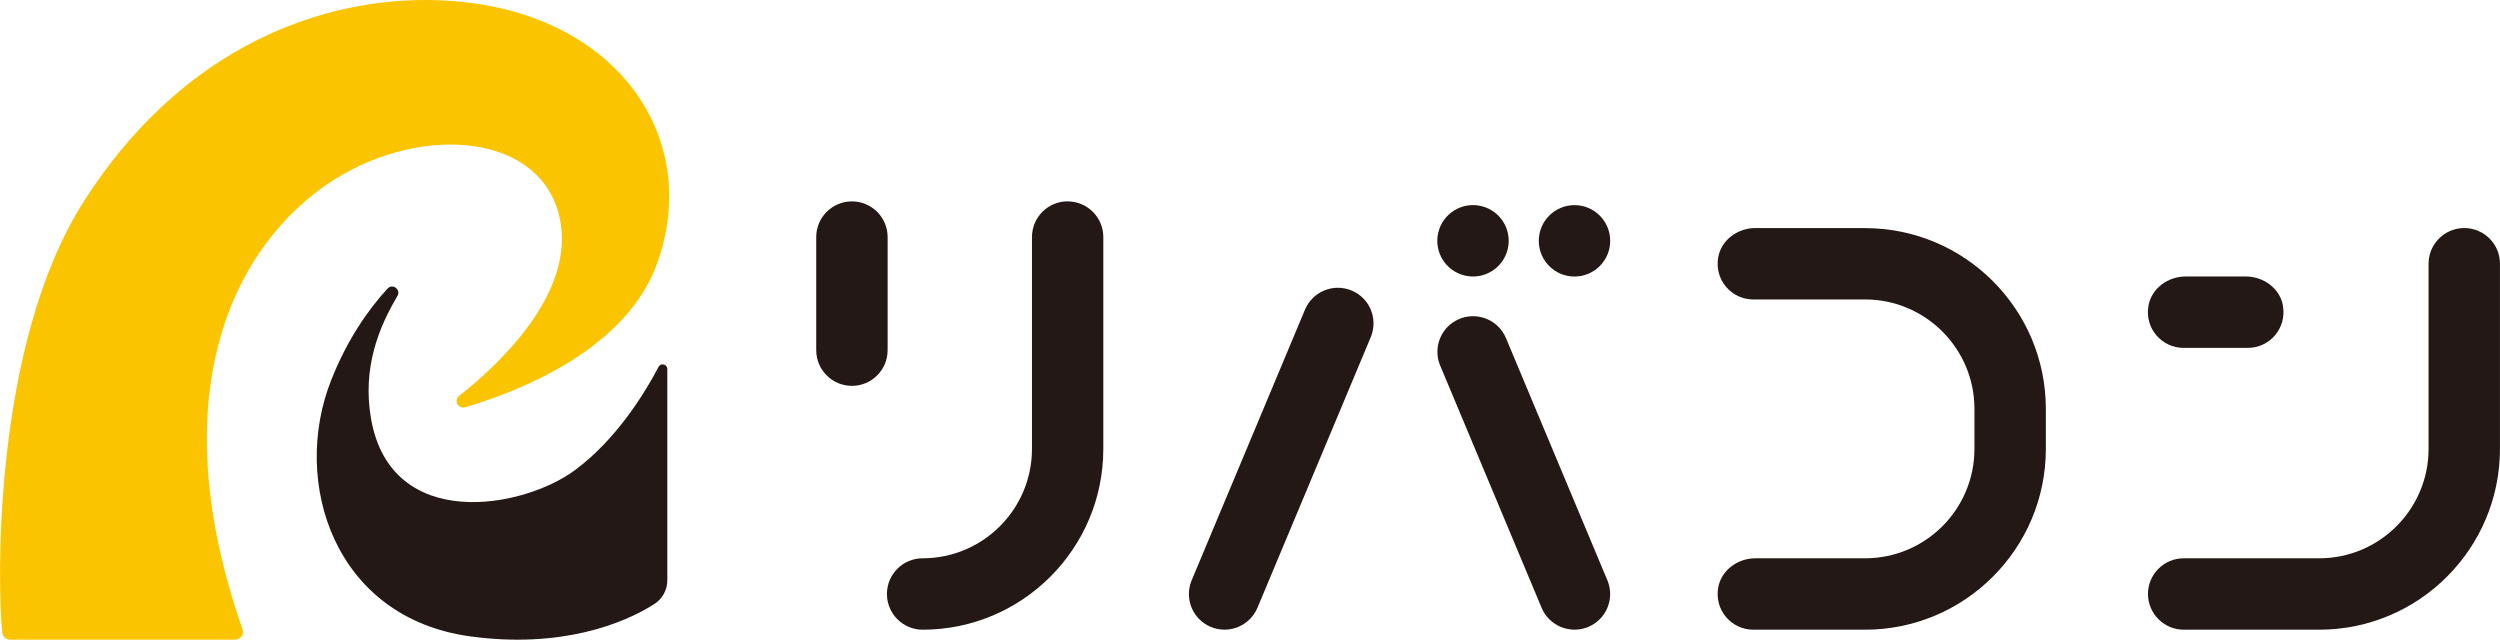 <?xml version="1.0" encoding="UTF-8"?><svg id="_レイヤー_2" xmlns="http://www.w3.org/2000/svg" width="150.43mm" height="38.49mm" viewBox="0 0 426.42 109.11"><defs><style>.cls-1{fill:#231815;}.cls-1,.cls-2{stroke-width:0px;}.cls-2{fill:#fbc400;}</style></defs><path class="cls-2" d="m40.08,109.11H1.72c-.7,0-1.28-.52-1.35-1.22-.75-7.29-1.9-48.9,14.04-73.73C34.2,3.34,63.3-2.73,83.26.96c23.75,4.39,36.03,23.87,28.82,43.96-5.27,14.69-23.39,21.79-32.75,24.55-1.19.35-1.99-1.19-1.01-1.95,6.99-5.5,18.95-16.95,17.38-28.93-1.99-15.22-21.82-17.67-37.26-8.81-16.67,9.56-32.1,34.68-17.04,77.69.28.81-.46,1.64-1.32,1.64Z"/><path class="cls-1" d="m67.68,50.67c-2.89,4.9-5.99,11.97-4.37,20.91,3.49,19.21,25.86,15.22,34.79,8.59,7.11-5.28,11.96-13.26,14.23-17.6.38-.73,1.49-.45,1.49.37v36.04c0,1.65-.84,3.17-2.23,4.06-5.24,3.35-15.96,7.62-31.39,5.51-23.24-3.18-30.57-26.35-23.73-43.67,2.77-7.01,6.35-12.09,9.63-15.66.86-.94,2.33.18,1.68,1.27-.03.06-.07.12-.1.17h0Z"/><path class="cls-1" d="m182.1,34.35c3.36,0,6.09,2.73,6.09,6.09v36.15c0,17-13.83,30.82-30.82,30.82-3.36,0-6.09-2.73-6.09-6.09s2.73-6.09,6.09-6.09c10.28,0,18.65-8.36,18.65-18.65v-36.15c0-3.36,2.73-6.09,6.09-6.09h0Z"/><path class="cls-1" d="m145.31,34.35c-3.36,0-6.09,2.73-6.09,6.09v19.29c0,3.36,2.73,6.09,6.09,6.09s6.09-2.73,6.09-6.09v-19.29c0-3.36-2.73-6.09-6.09-6.09Z"/><path class="cls-1" d="m230.56,49.56c-3.1-1.3-6.67.16-7.97,3.26l-19.41,46.36c-1.14,3.05.3,6.48,3.33,7.75,3.1,1.3,6.67-.16,7.97-3.26l19.41-46.36c1.14-3.05-.3-6.48-3.33-7.75Z"/><circle class="cls-1" cx="251.26" cy="41.08" r="6.09" transform="translate(153.55 276.18) rotate(-76.72)"/><circle class="cls-1" cx="268.56" cy="41.08" r="6.09"/><path class="cls-1" d="m248.9,54.41c-3.02,1.27-4.47,4.68-3.34,7.73l17.39,41.53c1.3,3.1,4.87,4.56,7.97,3.26,3.02-1.27,4.47-4.68,3.34-7.73l-17.39-41.53c-1.3-3.1-4.87-4.56-7.97-3.26Z"/><path class="cls-1" d="m426.42,44.99v31.59c0,17-13.83,30.83-30.83,30.83h-23.11c-3.36,0-6.1-2.74-6.1-6.1s2.74-6.08,6.1-6.08h23.11c10.29,0,18.65-8.37,18.65-18.65v-31.59c0-.76.14-1.49.4-2.17.88-2.29,3.1-3.92,5.7-3.92,3.36,0,6.08,2.72,6.08,6.08h0Z"/><path class="cls-1" d="m389.41,52.16c-.52-2.97-3.32-5-6.34-5h-10.27c-3.01,0-5.82,2.03-6.34,5-.67,3.84,2.27,7.18,5.99,7.18h10.96c3.72,0,6.66-3.34,5.99-7.18h.01Z"/><path class="cls-1" d="m318.13,38.9h-18.72c-3.01,0-5.82,2.03-6.34,5-.67,3.84,2.27,7.18,5.99,7.18h19.07c10.28,0,18.65,8.36,18.65,18.66v6.84c0,10.28-8.35,18.65-18.65,18.65h-18.72c-3.01,0-5.82,2.03-6.34,5-.67,3.84,2.27,7.18,5.99,7.18h19.07c17,0,30.83-13.83,30.83-30.83v-6.84c0-17-13.83-30.83-30.83-30.83h0Z"/></svg>